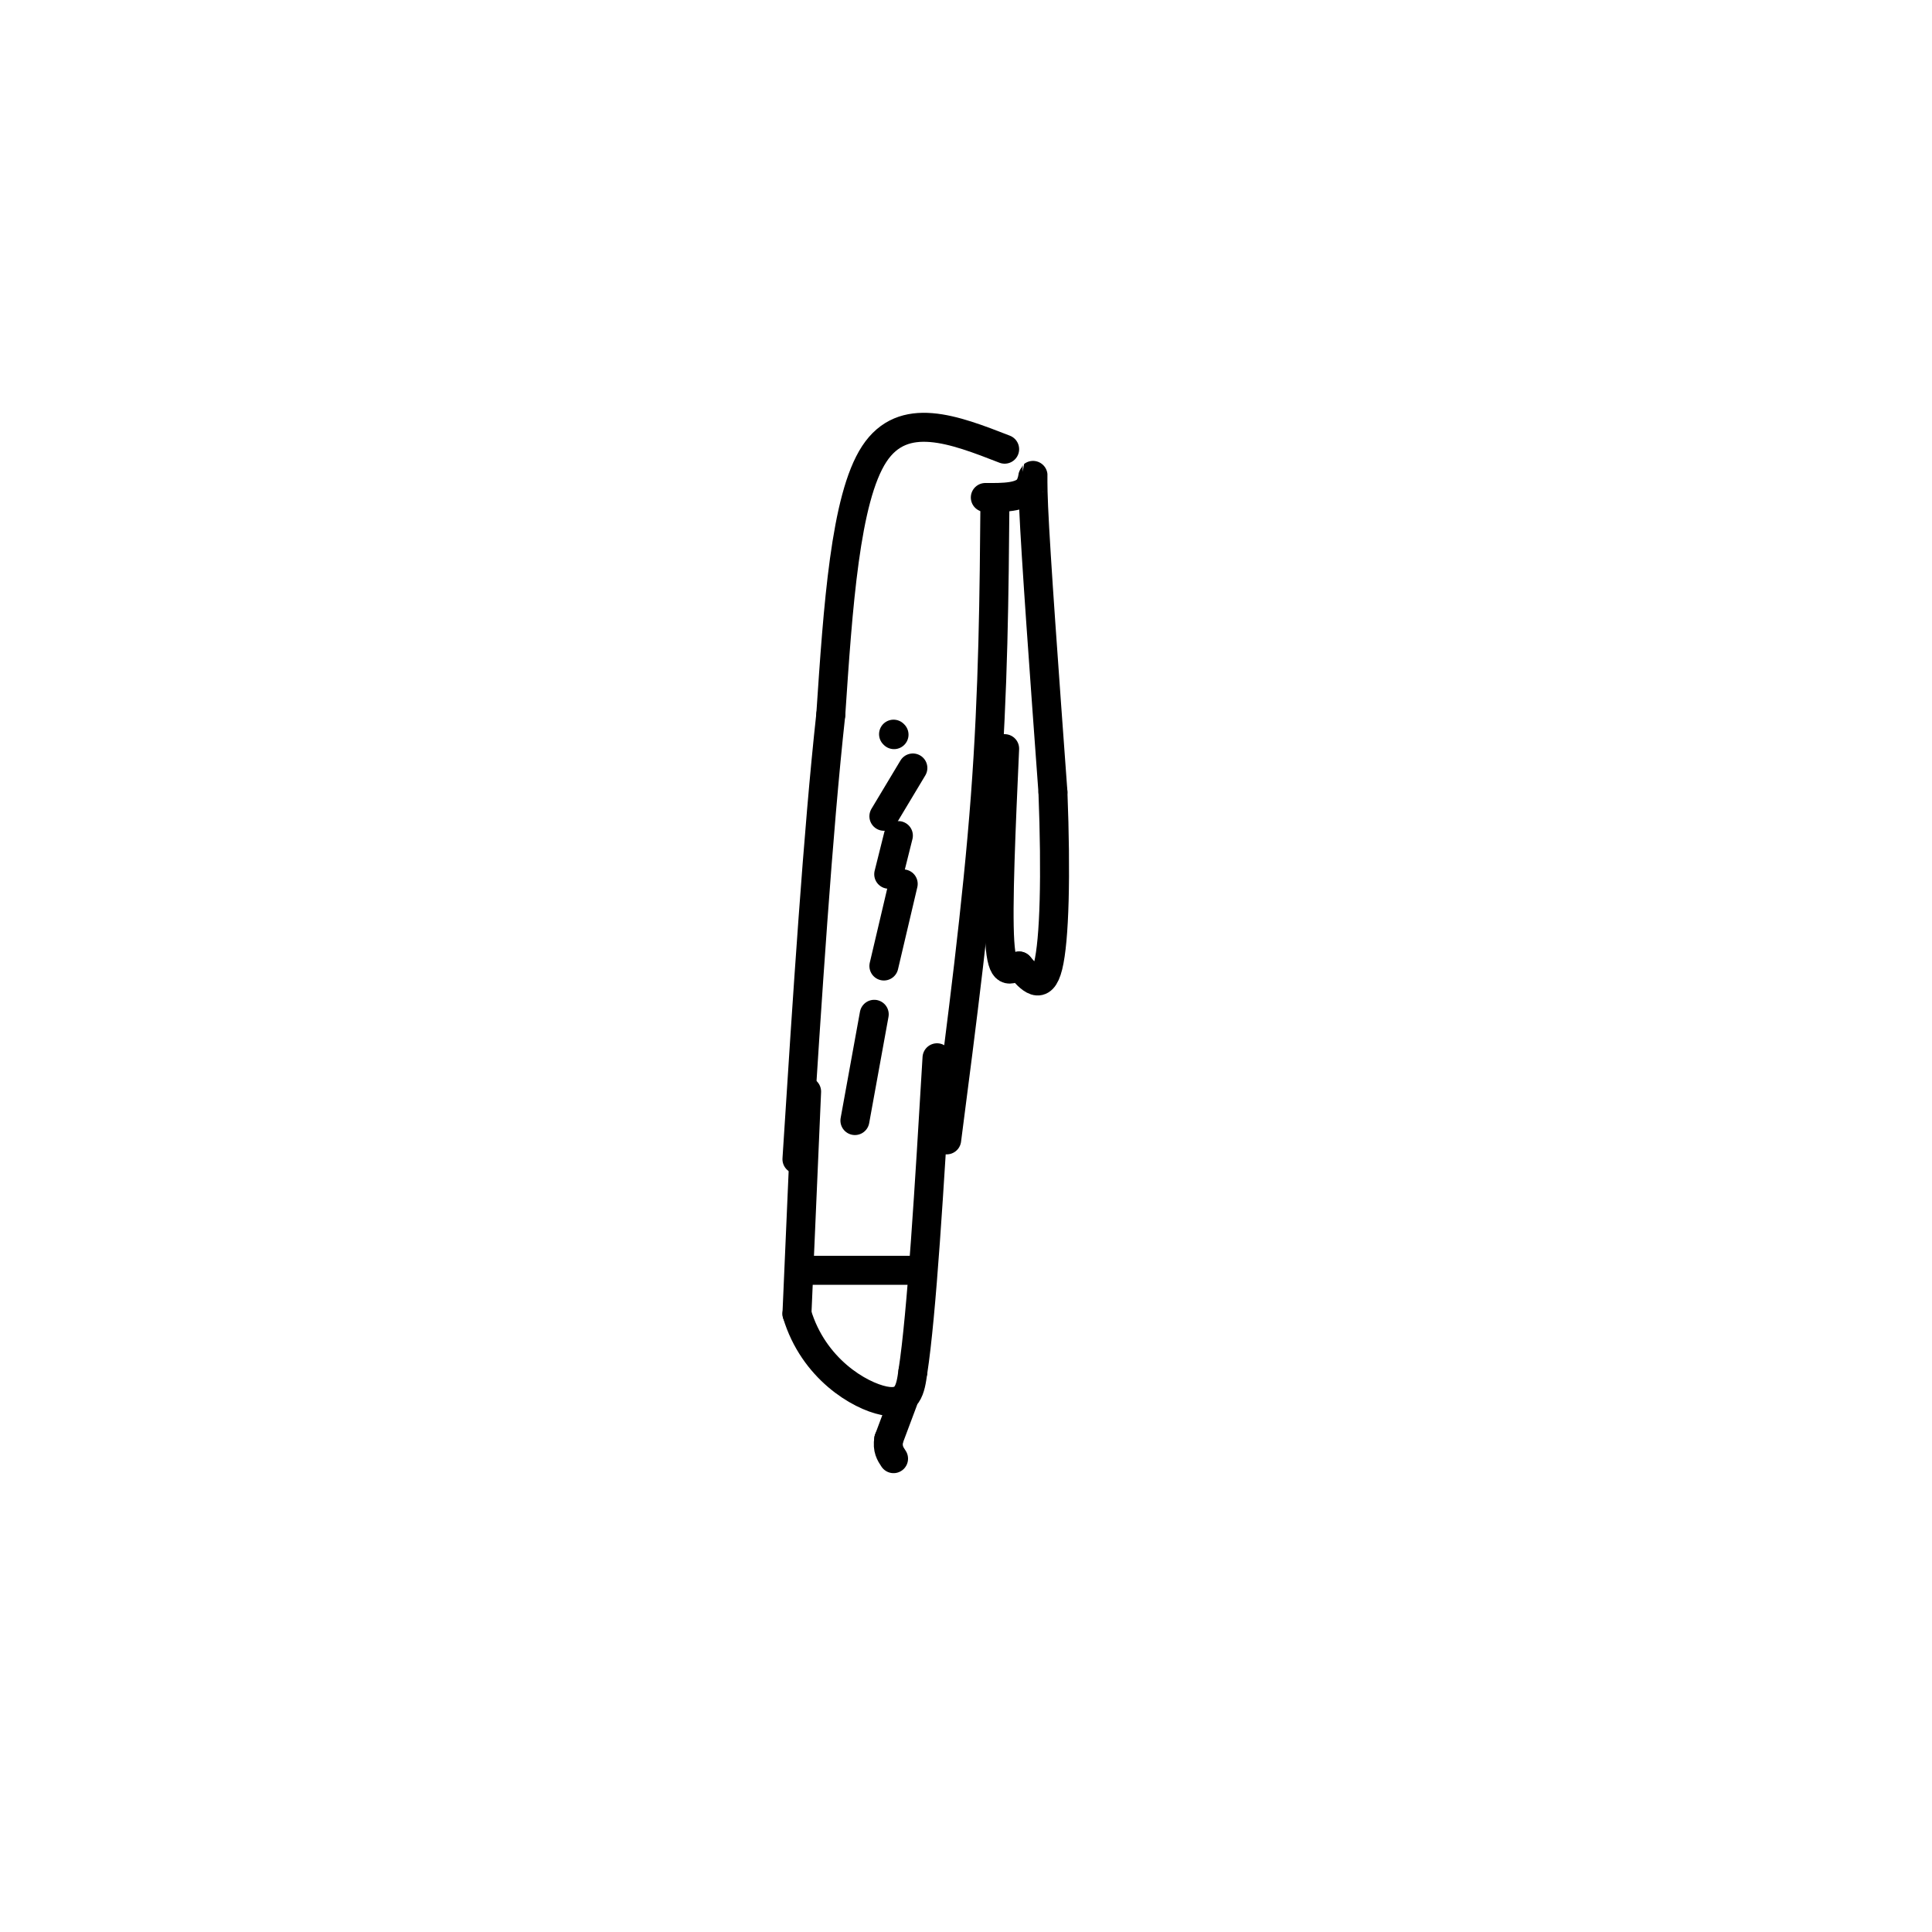 <svg viewBox='0 0 400 400' version='1.1' xmlns='http://www.w3.org/2000/svg' xmlns:xlink='http://www.w3.org/1999/xlink'><g fill='none' stroke='#000000' stroke-width='6' stroke-linecap='round' stroke-linejoin='round'><path d='M208,93c-10.500,-4.083 -21.000,-8.167 -27,1c-6.000,9.167 -7.500,31.583 -9,54'/><path d='M172,148c-2.667,24.333 -4.833,58.167 -7,92'/><path d='M206,103c-0.167,19.917 -0.333,39.833 -2,62c-1.667,22.167 -4.833,46.583 -8,71'/><path d='M167,226c0.000,0.000 -2.000,46.000 -2,46'/><path d='M165,272c3.422,11.422 12.978,16.978 18,18c5.022,1.022 5.511,-2.489 6,-6'/><path d='M189,284c1.833,-11.833 3.417,-38.417 5,-65'/><path d='M167,263c0.000,0.000 22.000,0.000 22,0'/><path d='M187,290c0.000,0.000 -3.000,8.000 -3,8'/><path d='M184,298c-0.333,2.000 0.333,3.000 1,4'/><path d='M204,103c3.778,0.022 7.556,0.044 9,-2c1.444,-2.044 0.556,-6.156 1,4c0.444,10.156 2.222,34.578 4,59'/><path d='M218,164c0.667,17.178 0.333,30.622 -1,36c-1.333,5.378 -3.667,2.689 -6,0'/><path d='M211,200c-1.867,0.667 -3.533,2.333 -4,-5c-0.467,-7.333 0.267,-23.667 1,-40'/><path d='M185,152c0.000,0.000 0.100,0.100 0.1,0.1'/><path d='M189,159c0.000,0.000 -6.000,10.000 -6,10'/><path d='M186,173c0.000,0.000 -2.000,8.000 -2,8'/><path d='M187,183c0.000,0.000 -4.000,17.000 -4,17'/><path d='M181,210c0.000,0.000 -4.000,22.000 -4,22'/></g>
</svg>